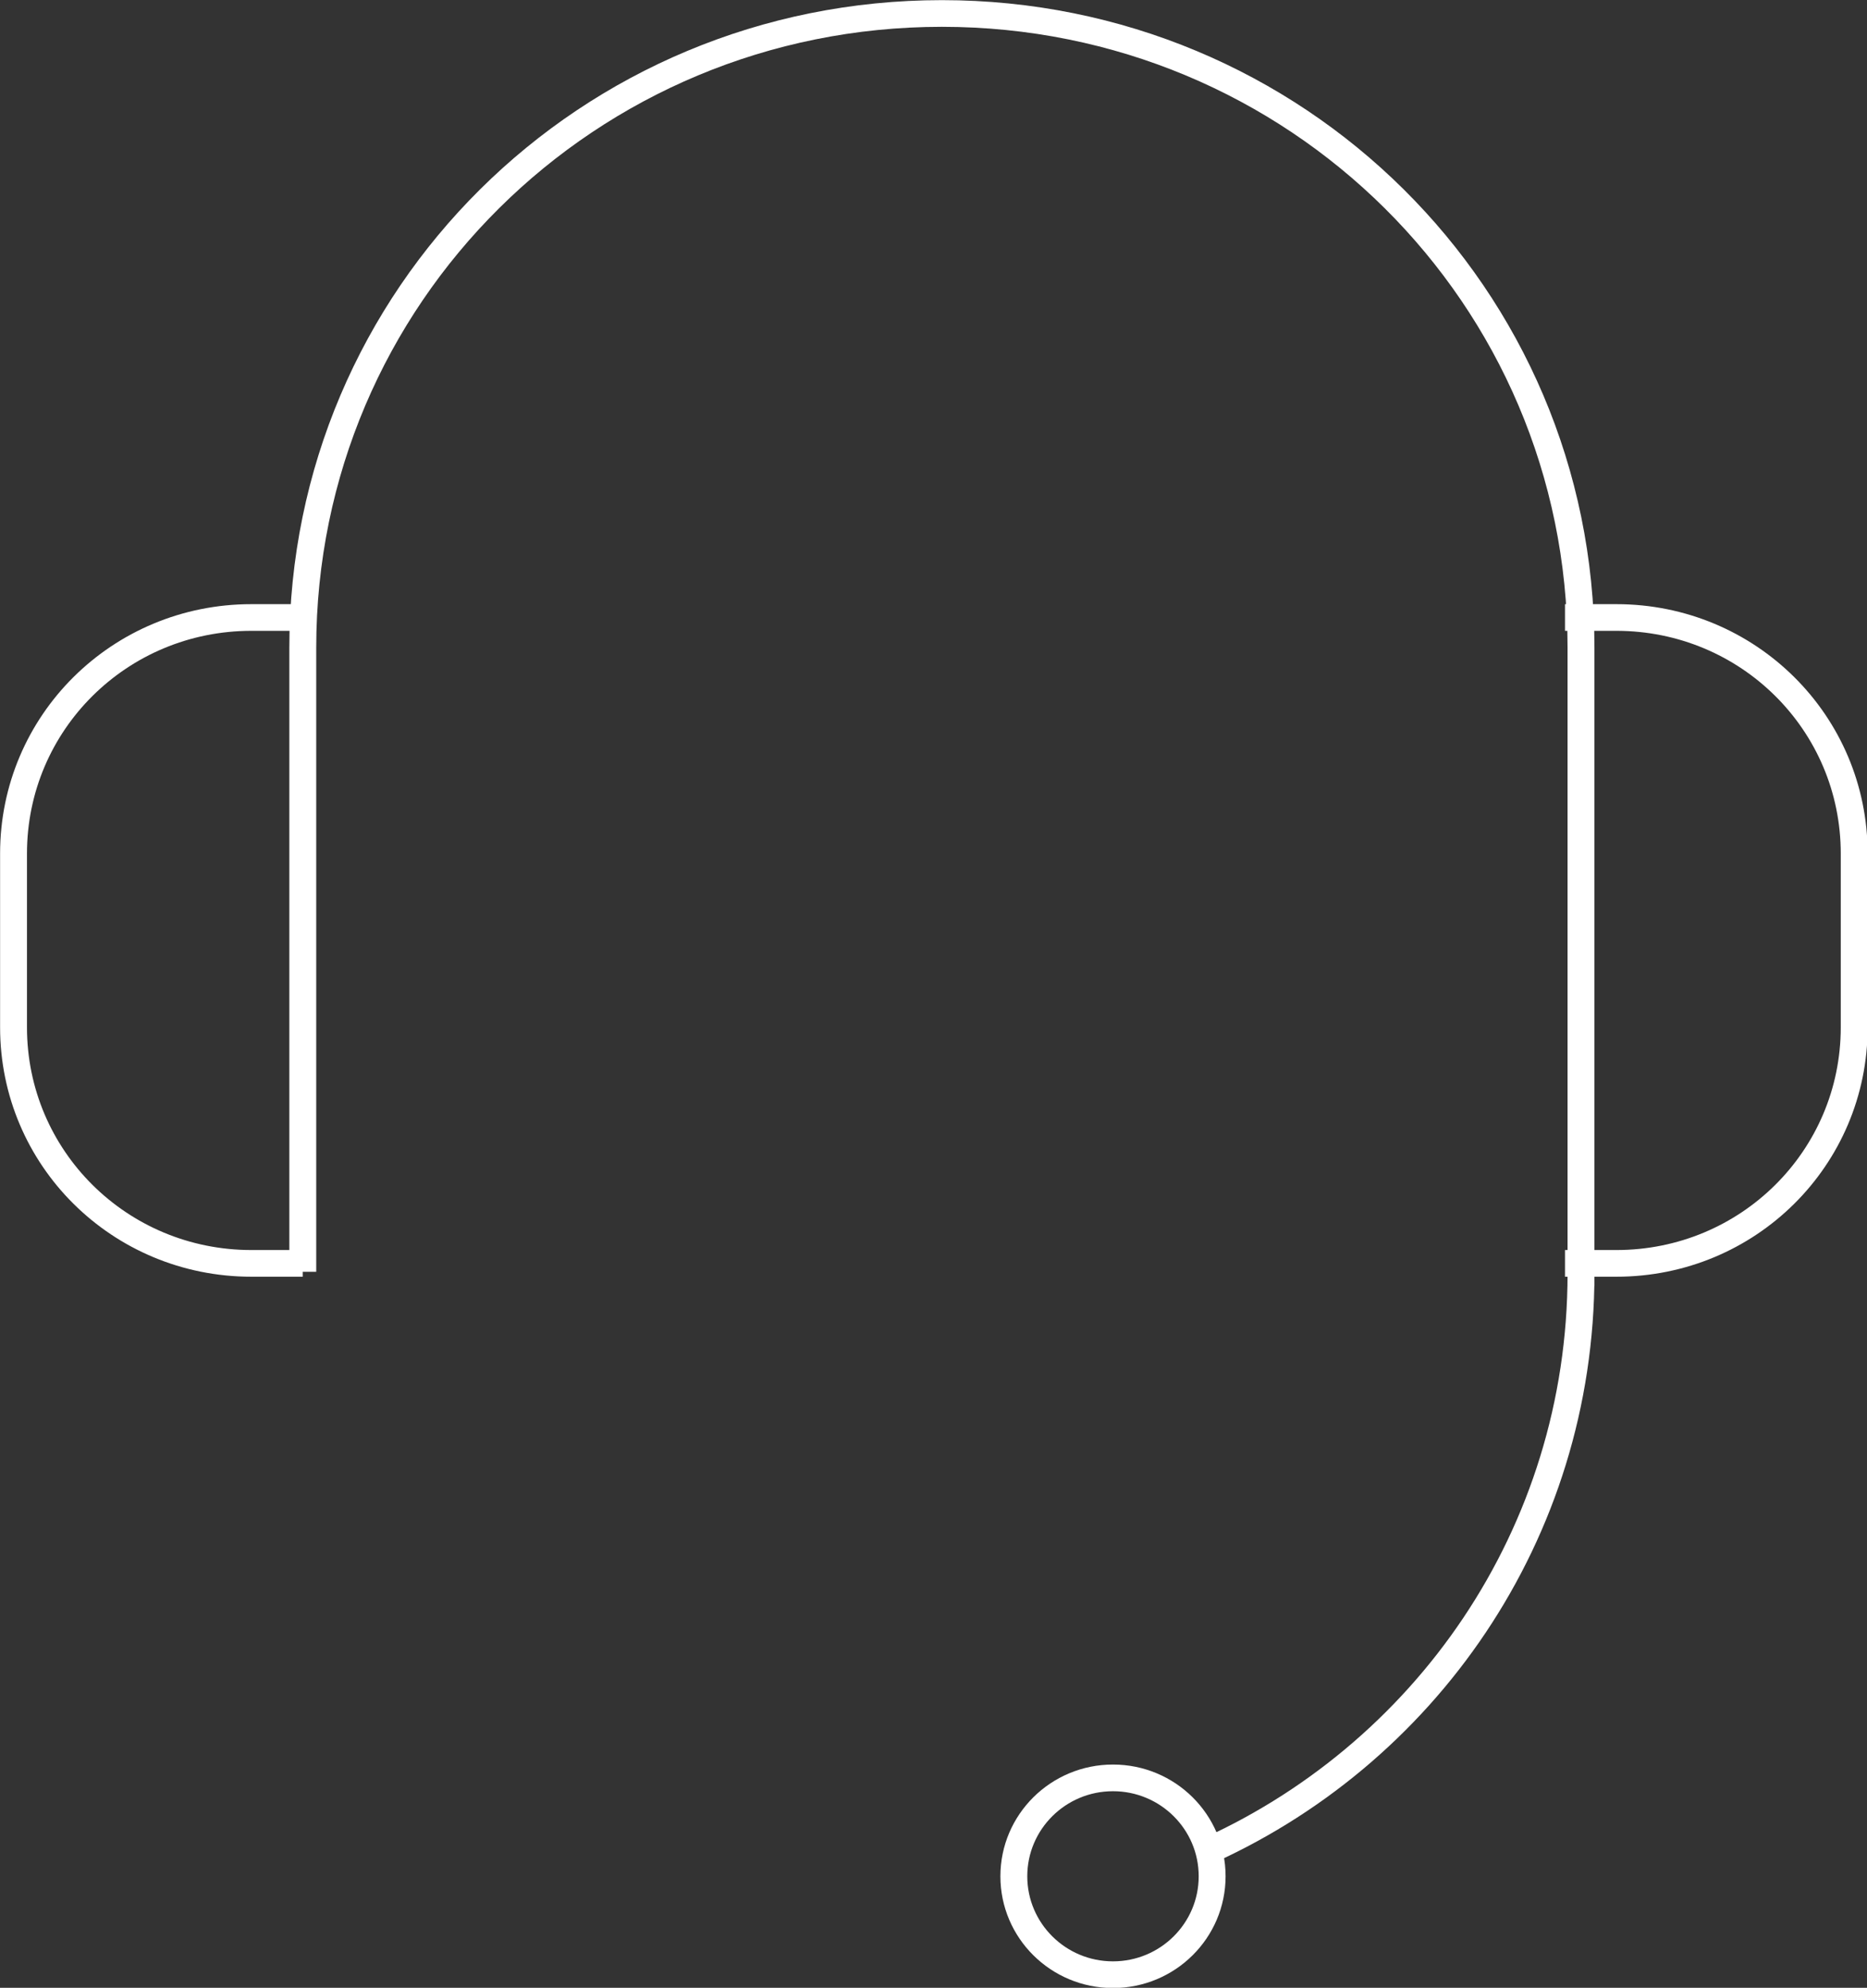 <?xml version="1.0" encoding="UTF-8" standalone="no"?>
<!-- Created with Inkscape (http://www.inkscape.org/) -->

<svg
   width="70mm"
   height="74.5mm"
   viewBox="0 0 70 74.5"
   version="1.1"
   id="svg5"
   xmlns="http://www.w3.org/2000/svg"
   xmlns:svg="http://www.w3.org/2000/svg">
  <rect x="0" y="0" width="70" height="74.5" fill="#333333" stroke="none"/>
  <defs
     id="defs2" />
  <g
     id="layer1">
    <g
       id="g389"
       transform="matrix(1.008,0,0,1,-9.368,-87.351)">
      <path
         id="rect163"
         style="fill:none;stroke:#ffffff;stroke-width:1"
         d="m 68.1,135.545 v -23.917 c 0,-13.17 -10.602,-23.772 -23.772,-23.772 -13.17,0 -23.772,10.602 -23.772,23.772 v 23.388" />
      <path
         id="rect318"
         style="fill:none;stroke:#ffffff;stroke-width:1"
         d="m 20.554,110.494 h -1.91 c -4.901,0 -8.847,3.946 -8.847,8.847 v 6.513 c 0,4.901 3.946,8.847 8.847,8.847 h 1.91" />
      <path
         id="path377"
         style="fill:none;stroke:#ffffff;stroke-width:1"
         d="m 67.505,110.494 h 1.91 c 4.901,0 8.847,3.946 8.847,8.847 v 6.513 c 0,4.901 -3.946,8.847 -8.847,8.847 h -1.91" />
      <path
         id="path379"
         style="fill:none;stroke:#ffffff;stroke-width:1"
         d="m 68.1,135.086 c 0,9.765 -5.829,18.118 -14.211,21.785" />
      <circle
         style="fill:none;stroke:#ffffff;stroke-width:1"
         id="path381"
         cx="50.692"
         cy="157.672"
         r="3.688" />
    </g>
  </g>
</svg>
